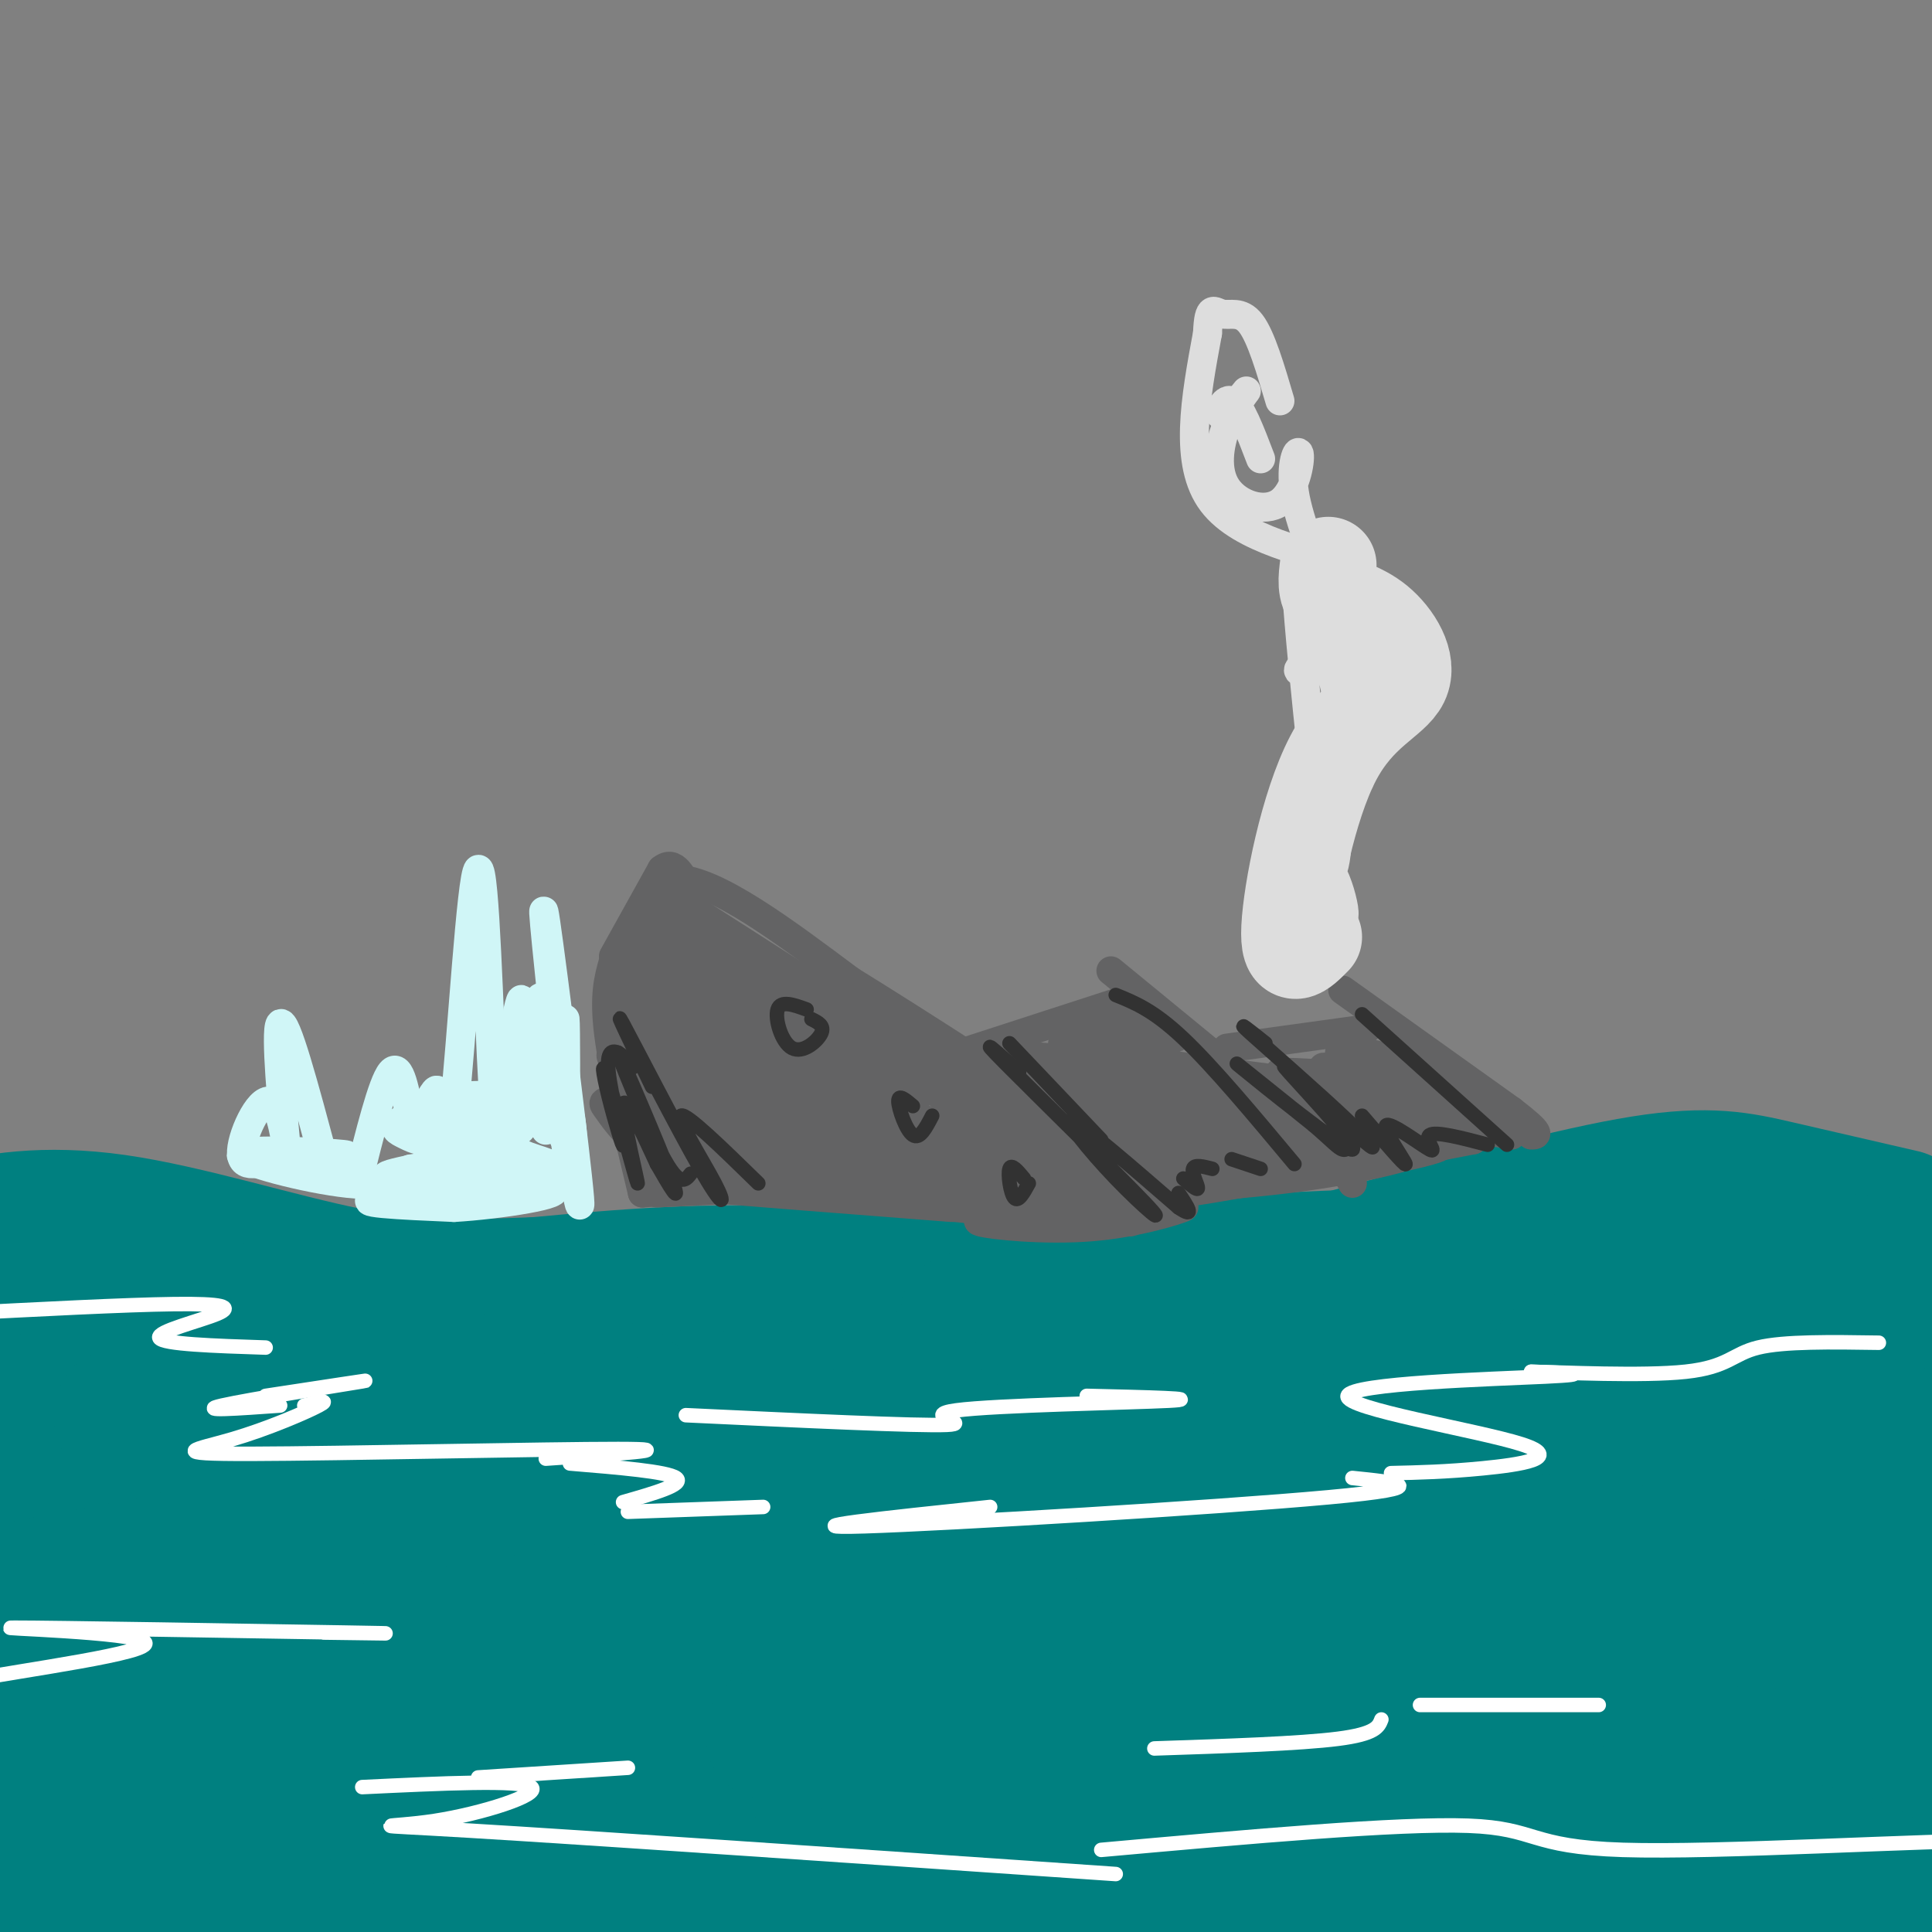 <svg viewBox='0 0 400 400' version='1.1' xmlns='http://www.w3.org/2000/svg' xmlns:xlink='http://www.w3.org/1999/xlink'><rect x="0" y="0" width="400" height="400" fill="#808080" stroke="none"/><g fill='none' stroke='rgb(0,128,128)' stroke-width='28' stroke-linecap='round' stroke-linejoin='round'><path d='M394,252c-9.133,-2.111 -18.267,-4.222 -26,-6c-7.733,-1.778 -14.067,-3.222 -28,-1c-13.933,2.222 -35.467,8.111 -57,14'/><path d='M283,259c-17.440,4.750 -32.542,9.625 -52,10c-19.458,0.375 -43.274,-3.750 -64,-5c-20.726,-1.250 -38.363,0.375 -56,2'/><path d='M111,266c-15.062,0.530 -24.718,0.853 -39,-2c-14.282,-2.853 -33.191,-8.884 -48,-11c-14.809,-2.116 -25.517,-0.319 -34,2c-8.483,2.319 -14.742,5.159 -21,8'/><path d='M10,273c-27.958,-2.821 -55.917,-5.643 30,-2c85.917,3.643 285.708,13.750 316,17c30.292,3.250 -108.917,-0.357 -187,0c-78.083,0.357 -95.042,4.679 -112,9'/><path d='M57,297c29.769,-2.980 160.192,-14.931 256,-20c95.808,-5.069 157.000,-3.256 112,-3c-45.000,0.256 -196.192,-1.047 -221,-1c-24.808,0.047 76.769,1.442 129,3c52.231,1.558 55.115,3.279 58,5'/><path d='M391,281c18.116,1.854 34.408,3.989 28,3c-6.408,-0.989 -35.514,-5.104 -110,-2c-74.486,3.104 -194.351,13.426 -225,16c-30.649,2.574 27.919,-2.599 53,-6c25.081,-3.401 16.676,-5.031 72,-2c55.324,3.031 174.378,10.723 215,12c40.622,1.277 2.811,-3.862 -35,-9'/><path d='M389,293c-52.226,-7.694 -165.290,-22.429 -148,-29c17.290,-6.571 164.933,-4.978 169,1c4.067,5.978 -135.444,16.340 -179,19c-43.556,2.660 8.841,-2.383 40,-4c31.159,-1.617 41.079,0.191 51,2'/><path d='M322,282c11.349,0.063 14.223,-0.778 26,2c11.777,2.778 32.457,9.176 48,13c15.543,3.824 25.950,5.075 -20,4c-45.950,-1.075 -148.257,-4.475 -217,-2c-68.743,2.475 -103.923,10.826 -90,11c13.923,0.174 76.948,-7.830 113,-11c36.052,-3.170 45.129,-1.507 69,1c23.871,2.507 62.534,5.859 60,6c-2.534,0.141 -46.267,-2.930 -90,-6'/><path d='M221,300c-39.759,-2.010 -94.158,-4.034 -152,0c-57.842,4.034 -119.127,14.125 -123,13c-3.873,-1.125 49.667,-13.467 94,-19c44.333,-5.533 79.460,-4.256 88,-5c8.540,-0.744 -9.509,-3.508 -44,-3c-34.491,0.508 -85.426,4.288 -98,6c-12.574,1.712 13.213,1.356 39,1'/><path d='M25,293c28.673,0.115 80.856,-0.097 138,4c57.144,4.097 119.250,12.502 122,15c2.750,2.498 -53.858,-0.913 -97,-1c-43.142,-0.087 -72.820,3.150 -88,4c-15.180,0.850 -15.861,-0.687 -43,4c-27.139,4.687 -80.736,15.598 -80,16c0.736,0.402 55.806,-9.707 98,-15c42.194,-5.293 71.514,-5.771 105,-6c33.486,-0.229 71.139,-0.208 113,3c41.861,3.208 87.931,9.604 134,16'/><path d='M427,333c31.632,4.216 43.714,6.756 31,6c-12.714,-0.756 -50.222,-4.807 -104,-6c-53.778,-1.193 -123.825,0.473 -180,4c-56.175,3.527 -98.477,8.914 -145,18c-46.523,9.086 -97.266,21.872 -82,20c15.266,-1.872 96.541,-18.402 155,-27c58.459,-8.598 94.101,-9.262 136,-8c41.899,1.262 90.055,4.452 115,6c24.945,1.548 26.677,1.455 47,7c20.323,5.545 59.235,16.727 71,21c11.765,4.273 -3.618,1.636 -19,-1'/><path d='M452,373c-34.143,-1.271 -110.000,-3.949 -161,-5c-51.000,-1.051 -77.144,-0.475 -117,2c-39.856,2.475 -93.423,6.850 -129,13c-35.577,6.150 -53.165,14.076 -59,18c-5.835,3.924 0.081,3.847 30,-2c29.919,-5.847 83.840,-17.465 126,-25c42.160,-7.535 72.559,-10.989 109,-12c36.441,-1.011 78.922,0.420 99,1c20.078,0.580 17.752,0.310 38,3c20.248,2.690 63.071,8.340 42,10c-21.071,1.660 -106.035,-0.670 -191,-3'/><path d='M239,373c-59.642,1.010 -113.248,5.036 -150,9c-36.752,3.964 -56.648,7.866 -83,14c-26.352,6.134 -59.158,14.498 -34,12c25.158,-2.498 108.279,-15.859 151,-22c42.721,-6.141 45.043,-5.062 68,-5c22.957,0.062 66.549,-0.892 94,-1c27.451,-0.108 38.760,0.631 69,4c30.240,3.369 79.411,9.369 44,7c-35.411,-2.369 -155.403,-13.105 -219,-18c-63.597,-4.895 -70.798,-3.947 -78,-3'/><path d='M101,370c-35.804,0.603 -86.314,3.611 -104,3c-17.686,-0.611 -2.549,-4.840 8,-9c10.549,-4.160 16.511,-8.250 37,-14c20.489,-5.750 55.507,-13.159 79,-16c23.493,-2.841 35.462,-1.113 58,1c22.538,2.113 55.644,4.610 26,6c-29.644,1.390 -122.039,1.671 -159,2c-36.961,0.329 -18.490,0.704 -36,4c-17.510,3.296 -71.003,9.513 -52,12c19.003,2.487 110.501,1.243 202,0'/><path d='M160,359c48.128,0.874 67.446,3.061 85,5c17.554,1.939 33.342,3.632 69,9c35.658,5.368 91.186,14.411 69,17c-22.186,2.589 -122.086,-1.277 -172,-2c-49.914,-0.723 -49.842,1.696 -72,6c-22.158,4.304 -66.548,10.494 -66,11c0.548,0.506 46.032,-4.671 73,-8c26.968,-3.329 35.419,-4.808 76,-2c40.581,2.808 113.290,9.904 186,17'/><path d='M408,412c39.000,3.833 43.500,4.917 48,6'/></g>
<g fill='none' stroke='rgb(255,255,255)' stroke-width='3' stroke-linecap='round' stroke-linejoin='round'><path d='M55,289c11.933,-1.822 23.867,-3.644 20,-3c-3.867,0.644 -23.533,3.756 -29,5c-5.467,1.244 3.267,0.622 12,0'/><path d='M63,291c2.797,-0.691 5.595,-1.381 3,0c-2.595,1.381 -10.582,4.834 -18,7c-7.418,2.166 -14.266,3.045 4,3c18.266,-0.045 61.648,-1.013 76,-1c14.352,0.013 -0.324,1.006 -15,2'/><path d='M118,303c10.083,0.833 20.167,1.667 22,3c1.833,1.333 -4.583,3.167 -11,5'/><path d='M130,313c0.000,0.000 28.000,-1.000 28,-1'/><path d='M205,312c-21.533,2.267 -43.067,4.533 -26,4c17.067,-0.533 72.733,-3.867 96,-6c23.267,-2.133 14.133,-3.067 5,-4'/><path d='M288,305c5.702,-0.129 11.404,-0.258 19,-1c7.596,-0.742 17.088,-2.096 8,-5c-9.088,-2.904 -36.754,-7.359 -36,-10c0.754,-2.641 29.930,-3.469 41,-4c11.070,-0.531 4.035,-0.766 -3,-1'/><path d='M317,284c6.179,0.131 23.125,0.958 32,0c8.875,-0.958 9.679,-3.702 15,-5c5.321,-1.298 15.161,-1.149 25,-1'/><path d='M225,289c12.423,0.298 24.845,0.595 17,1c-7.845,0.405 -35.958,0.917 -44,2c-8.042,1.083 3.988,2.738 -2,3c-5.988,0.262 -29.994,-0.869 -54,-2'/><path d='M331,353c0.000,0.000 -37.000,0.000 -37,0'/><path d='M286,356c-0.583,1.500 -1.167,3.000 -9,4c-7.833,1.000 -22.917,1.500 -38,2'/><path d='M67,338c10.499,0.147 20.998,0.293 4,0c-16.998,-0.293 -61.494,-1.027 -68,-1c-6.506,0.027 24.979,0.815 27,3c2.021,2.185 -25.423,5.767 -37,8c-11.577,2.233 -7.289,3.116 -3,4'/><path d='M130,366c0.000,0.000 -31.000,2.000 -31,2'/><path d='M75,370c16.464,-0.786 32.929,-1.571 35,0c2.071,1.571 -10.250,5.500 -20,7c-9.750,1.500 -16.929,0.571 7,2c23.929,1.429 78.964,5.214 134,9'/><path d='M228,383c30.810,-2.768 61.619,-5.536 76,-5c14.381,0.536 12.333,4.375 32,5c19.667,0.625 61.048,-1.964 81,-2c19.952,-0.036 18.476,2.482 17,5'/><path d='M55,279c-10.649,-0.351 -21.298,-0.702 -22,-2c-0.702,-1.298 8.542,-3.542 12,-5c3.458,-1.458 1.131,-2.131 -9,-2c-10.131,0.131 -28.065,1.065 -46,2'/></g>
<g fill='none' stroke='rgb(99,99,100)' stroke-width='6' stroke-linecap='round' stroke-linejoin='round'><path d='M127,199c-1.000,3.500 -2.000,7.000 -1,15c1.000,8.000 4.000,20.500 7,33'/><path d='M127,202c0.000,0.000 13.000,-20.000 13,-20'/><path d='M140,182c8.167,0.167 22.083,10.583 36,21'/><path d='M176,203c14.833,9.167 33.917,21.583 53,34'/><path d='M229,237c11.167,7.333 12.583,8.667 14,10'/><path d='M127,198c0.000,0.000 10.000,-18.000 10,-18'/><path d='M137,180c2.667,-2.167 4.333,1.417 6,5'/><path d='M133,247c0.000,0.000 29.000,-2.000 29,-2'/><path d='M162,245c5.333,-0.333 4.167,-0.167 3,0'/><path d='M136,247c0.000,0.000 41.000,-2.000 41,-2'/><path d='M160,244c0.000,0.000 38.000,4.000 38,4'/><path d='M149,246c-5.500,-0.333 -11.000,-0.667 -3,0c8.000,0.667 29.500,2.333 51,4'/><path d='M156,246c0.000,0.000 52.000,5.000 52,5'/><path d='M200,247c0.000,0.000 27.000,3.000 27,3'/><path d='M204,249c0.000,0.000 27.000,2.000 27,2'/><path d='M217,253c0.000,0.000 20.000,-1.000 20,-1'/><path d='M234,253c6.048,-1.744 12.095,-3.488 11,-3c-1.095,0.488 -9.333,3.208 -19,4c-9.667,0.792 -20.762,-0.345 -23,-1c-2.238,-0.655 4.381,-0.827 11,-1'/><path d='M214,252c8.315,0.083 23.604,0.790 18,0c-5.604,-0.790 -32.100,-3.078 -30,-3c2.100,0.078 32.796,2.521 32,1c-0.796,-1.521 -33.085,-7.006 -43,-9c-9.915,-1.994 2.542,-0.497 15,1'/><path d='M206,242c12.327,1.910 35.646,6.186 27,4c-8.646,-2.186 -49.256,-10.833 -47,-10c2.256,0.833 47.376,11.147 52,11c4.624,-0.147 -31.250,-10.756 -42,-14c-10.750,-3.244 3.625,0.878 18,5'/><path d='M214,238c7.931,2.475 18.760,6.162 17,5c-1.760,-1.162 -16.109,-7.174 -32,-15c-15.891,-7.826 -33.324,-17.467 -26,-15c7.324,2.467 39.407,17.043 50,23c10.593,5.957 -0.302,3.296 -18,-6c-17.698,-9.296 -42.199,-25.227 -51,-31c-8.801,-5.773 -1.900,-1.386 5,3'/><path d='M159,202c14.185,7.796 47.149,25.785 45,24c-2.149,-1.785 -39.411,-23.344 -55,-32c-15.589,-8.656 -9.505,-4.407 6,5c15.505,9.407 40.430,23.974 40,23c-0.430,-0.974 -26.215,-17.487 -52,-34'/><path d='M143,188c5.537,3.853 45.381,30.486 43,29c-2.381,-1.486 -46.987,-31.093 -46,-30c0.987,1.093 47.568,32.884 55,39c7.432,6.116 -24.284,-13.442 -56,-33'/><path d='M139,193c7.152,5.290 53.030,35.016 51,34c-2.030,-1.016 -51.970,-32.774 -54,-33c-2.030,-0.226 43.848,31.078 51,37c7.152,5.922 -24.424,-13.539 -56,-33'/><path d='M131,198c9.162,6.551 60.068,39.429 58,39c-2.068,-0.429 -57.111,-34.167 -59,-35c-1.889,-0.833 49.376,31.237 54,35c4.624,3.763 -37.393,-20.782 -51,-28c-13.607,-7.218 1.197,2.891 16,13'/><path d='M149,222c14.296,8.047 42.037,21.666 36,18c-6.037,-3.666 -45.851,-24.617 -55,-28c-9.149,-3.383 12.366,10.801 31,21c18.634,10.199 34.386,16.414 26,11c-8.386,-5.414 -40.912,-22.458 -52,-27c-11.088,-4.542 -0.740,3.416 10,10c10.740,6.584 21.870,11.792 33,17'/><path d='M178,244c9.899,4.281 18.146,6.482 8,1c-10.146,-5.482 -38.687,-18.648 -50,-23c-11.313,-4.352 -5.399,0.110 1,4c6.399,3.890 13.283,7.208 22,10c8.717,2.792 19.268,5.057 27,7c7.732,1.943 12.644,3.562 -2,-3c-14.644,-6.562 -48.843,-21.305 -56,-22c-7.157,-0.695 12.727,12.659 25,19c12.273,6.341 16.935,5.669 18,4c1.065,-1.669 -1.468,-4.334 -4,-7'/><path d='M167,234c-7.795,-4.133 -25.283,-10.967 -32,-12c-6.717,-1.033 -2.662,3.733 0,7c2.662,3.267 3.932,5.033 7,7c3.068,1.967 7.935,4.135 12,5c4.065,0.865 7.329,0.428 6,-2c-1.329,-2.428 -7.250,-6.848 -14,-9c-6.750,-2.152 -14.329,-2.038 -18,-2c-3.671,0.038 -3.435,-0.000 -2,2c1.435,2.000 4.068,6.039 10,9c5.932,2.961 15.161,4.846 21,5c5.839,0.154 8.287,-1.423 9,-3c0.713,-1.577 -0.308,-3.155 -7,-4c-6.692,-0.845 -19.055,-0.956 -23,0c-3.945,0.956 0.527,2.978 5,5'/><path d='M141,242c2.137,1.887 4.979,4.103 13,4c8.021,-0.103 21.221,-2.525 14,-4c-7.221,-1.475 -34.863,-2.003 -32,-1c2.863,1.003 36.231,3.537 39,3c2.769,-0.537 -25.062,-4.145 -29,-5c-3.938,-0.855 16.018,1.041 20,1c3.982,-0.041 -8.009,-2.021 -20,-4'/><path d='M146,236c-5.333,-0.756 -8.667,-0.644 -7,-1c1.667,-0.356 8.333,-1.178 15,-2'/><path d='M196,219c0.000,0.000 37.000,-12.000 37,-12'/><path d='M230,201c0.000,0.000 39.000,32.000 39,32'/><path d='M269,233c8.333,7.333 9.667,9.667 11,12'/><path d='M254,217c0.000,0.000 29.000,-4.000 29,-4'/><path d='M278,205c0.000,0.000 35.000,25.000 35,25'/><path d='M313,230c6.500,5.000 5.250,5.000 4,5'/><path d='M222,247c-2.023,1.759 -4.046,3.519 12,1c16.046,-2.519 50.162,-9.316 47,-10c-3.162,-0.684 -43.600,4.744 -51,7c-7.400,2.256 18.238,1.338 37,-1c18.762,-2.338 30.646,-6.097 28,-7c-2.646,-0.903 -19.823,1.048 -37,3'/><path d='M258,240c-11.998,0.892 -23.492,1.623 -25,3c-1.508,1.377 6.972,3.399 26,1c19.028,-2.399 48.606,-9.220 43,-9c-5.606,0.220 -46.394,7.482 -63,11c-16.606,3.518 -9.030,3.291 6,1c15.030,-2.291 37.515,-6.645 60,-11'/><path d='M305,236c-7.619,0.191 -56.666,6.167 -72,9c-15.334,2.833 3.046,2.521 24,0c20.954,-2.521 44.483,-7.253 41,-8c-3.483,-0.747 -33.976,2.491 -55,3c-21.024,0.509 -32.578,-1.712 -24,-3c8.578,-1.288 37.289,-1.644 66,-2'/><path d='M285,235c0.165,-0.208 -32.424,0.273 -55,-1c-22.576,-1.273 -35.141,-4.300 -21,-4c14.141,0.300 54.988,3.929 61,5c6.012,1.071 -22.811,-0.414 -42,-2c-19.189,-1.586 -28.743,-3.273 -16,-3c12.743,0.273 47.784,2.507 51,2c3.216,-0.507 -25.392,-3.753 -54,-7'/><path d='M209,225c6.768,0.093 50.686,3.826 48,3c-2.686,-0.826 -51.978,-6.211 -52,-7c-0.022,-0.789 49.225,3.018 54,3c4.775,-0.018 -34.921,-3.862 -45,-5c-10.079,-1.138 9.461,0.431 29,2'/><path d='M243,221c7.193,0.604 10.675,1.113 3,0c-7.675,-1.113 -26.507,-3.848 -26,-5c0.507,-1.152 20.352,-0.721 23,-1c2.648,-0.279 -11.903,-1.267 -17,-2c-5.097,-0.733 -0.742,-1.209 4,-1c4.742,0.209 9.871,1.105 15,2'/><path d='M273,226c-16.907,-0.170 -33.814,-0.340 -20,1c13.814,1.340 58.348,4.191 60,4c1.652,-0.191 -39.578,-3.422 -43,-4c-3.422,-0.578 30.963,1.498 37,2c6.037,0.502 -16.275,-0.571 -28,-2c-11.725,-1.429 -12.862,-3.215 -14,-5'/><path d='M265,222c6.905,-0.112 31.166,2.109 32,2c0.834,-0.109 -21.760,-2.549 -23,-3c-1.240,-0.451 18.874,1.085 22,1c3.126,-0.085 -10.735,-1.792 -16,-3c-5.265,-1.208 -1.933,-1.917 3,-1c4.933,0.917 11.466,3.458 18,6'/><path d='M301,224c2.505,1.807 -0.231,3.324 -15,2c-14.769,-1.324 -41.571,-5.490 -35,-4c6.571,1.490 46.514,8.637 53,10c6.486,1.363 -20.484,-3.056 -31,-4c-10.516,-0.944 -4.576,1.587 5,3c9.576,1.413 22.788,1.706 36,2'/><path d='M314,233c1.378,-0.044 -13.178,-1.156 -16,-1c-2.822,0.156 6.089,1.578 15,3'/></g>
<g fill='none' stroke='rgb(50,50,50)' stroke-width='3' stroke-linecap='round' stroke-linejoin='round'><path d='M209,216c0.000,0.000 19.000,20.000 19,20'/><path d='M211,222c-4.627,-4.156 -9.254,-8.313 -3,-2c6.254,6.313 23.388,23.094 29,29c5.612,5.906 -0.297,0.936 -6,-5c-5.703,-5.936 -11.201,-12.839 -9,-12c2.201,0.839 12.100,9.419 22,18'/><path d='M244,250c3.667,2.500 1.833,-0.250 0,-3'/><path d='M245,244c1.467,1.289 2.933,2.578 3,2c0.067,-0.578 -1.267,-3.022 -1,-4c0.267,-0.978 2.133,-0.489 4,0'/><path d='M255,240c0.000,0.000 6.000,2.000 6,2'/><path d='M131,221c-0.930,-1.206 -1.860,-2.412 -3,-3c-1.140,-0.588 -2.489,-0.558 -2,4c0.489,4.558 2.815,13.642 3,15c0.185,1.358 -1.771,-5.012 -3,-10c-1.229,-4.988 -1.732,-8.595 0,-3c1.732,5.595 5.697,20.391 6,21c0.303,0.609 -3.056,-12.969 -3,-16c0.056,-3.031 3.528,4.484 7,12'/><path d='M136,241c2.553,4.434 5.437,9.518 3,3c-2.437,-6.518 -10.195,-24.640 -11,-26c-0.805,-1.360 5.341,14.040 9,21c3.659,6.960 4.829,5.480 6,4'/><path d='M135,225c-4.175,-8.667 -8.351,-17.333 -6,-13c2.351,4.333 11.228,21.667 16,30c4.772,8.333 5.439,7.667 3,3c-2.439,-4.667 -7.982,-13.333 -7,-14c0.982,-0.667 8.491,6.667 16,14'/><path d='M167,209c-2.685,-0.976 -5.369,-1.952 -6,0c-0.631,1.952 0.792,6.833 3,8c2.208,1.167 5.202,-1.381 6,-3c0.798,-1.619 -0.601,-2.310 -2,-3'/><path d='M189,229c-1.511,-1.289 -3.022,-2.578 -3,-1c0.022,1.578 1.578,6.022 3,7c1.422,0.978 2.711,-1.511 4,-4'/><path d='M212,244c-1.311,-1.578 -2.622,-3.156 -3,-2c-0.378,1.156 0.178,5.044 1,6c0.822,0.956 1.911,-1.022 3,-3'/><path d='M262,216c-3.305,-2.631 -6.610,-5.262 -3,-2c3.610,3.262 14.135,12.416 20,18c5.865,5.584 7.072,7.599 2,3c-5.072,-4.599 -16.421,-15.810 -15,-14c1.421,1.810 15.613,16.641 14,17c-1.613,0.359 -19.032,-13.755 -23,-17c-3.968,-3.245 5.516,4.377 15,12'/><path d='M272,233c3.578,3.067 5.022,4.733 6,5c0.978,0.267 1.489,-0.867 2,-2'/><path d='M282,231c4.549,5.311 9.097,10.622 9,10c-0.097,-0.622 -4.841,-7.177 -4,-8c0.841,-0.823 7.265,4.086 9,5c1.735,0.914 -1.219,-2.167 0,-3c1.219,-0.833 6.609,0.584 12,2'/><path d='M282,210c0.000,0.000 30.000,27.000 30,27'/><path d='M231,206c3.917,1.583 7.833,3.167 14,9c6.167,5.833 14.583,15.917 23,26'/></g>
<g fill='none' stroke='rgb(208,246,247)' stroke-width='6' stroke-linecap='round' stroke-linejoin='round'><path d='M74,245c2.583,-10.417 5.167,-20.833 7,-23c1.833,-2.167 2.917,3.917 4,10'/><path d='M85,232c1.721,0.061 4.022,-4.788 5,-6c0.978,-1.212 0.632,1.211 1,6c0.368,4.789 1.449,11.943 3,-2c1.551,-13.943 3.571,-48.985 5,-50c1.429,-1.015 2.265,31.996 3,44c0.735,12.004 1.367,3.002 2,-6'/><path d='M104,218c0.561,3.745 0.965,16.107 2,14c1.035,-2.107 2.702,-18.683 4,-20c1.298,-1.317 2.228,12.624 3,17c0.772,4.376 1.386,-0.812 2,-6'/><path d='M115,223c1.893,8.500 5.625,32.750 5,25c-0.625,-7.750 -5.607,-47.500 -7,-57c-1.393,-9.500 0.804,11.250 3,32'/><path d='M116,223c0.679,0.893 0.875,-12.875 1,-12c0.125,0.875 0.179,16.393 0,22c-0.179,5.607 -0.589,1.304 -1,-3'/><path d='M113,213c-0.327,-4.798 -0.655,-9.595 -2,-4c-1.345,5.595 -3.708,21.583 -4,20c-0.292,-1.583 1.488,-20.738 1,-22c-0.488,-1.262 -3.244,15.369 -6,32'/><path d='M106,238c1.190,0.572 2.379,1.144 5,2c2.621,0.856 6.672,1.997 -2,3c-8.672,1.003 -30.067,1.867 -27,2c3.067,0.133 30.595,-0.464 31,0c0.405,0.464 -26.313,1.990 -34,3c-7.687,1.010 3.656,1.505 15,2'/><path d='M94,250c9.071,-0.522 24.247,-2.828 20,-4c-4.247,-1.172 -27.918,-1.212 -33,-2c-5.082,-0.788 8.424,-2.325 17,-5c8.576,-2.675 12.222,-6.486 11,-9c-1.222,-2.514 -7.311,-3.729 -13,-3c-5.689,0.729 -10.979,3.402 -13,5c-2.021,1.598 -0.775,2.123 1,3c1.775,0.877 4.079,2.108 8,0c3.921,-2.108 9.461,-7.554 15,-13'/><path d='M107,222c-1.372,1.847 -12.301,12.966 -15,18c-2.699,5.034 2.832,3.984 8,-2c5.168,-5.984 9.973,-16.903 13,-15c3.027,1.903 4.277,16.628 5,19c0.723,2.372 0.921,-7.608 0,-11c-0.921,-3.392 -2.960,-0.196 -5,3'/><path d='M67,240c-3.946,-14.738 -7.892,-29.477 -9,-28c-1.108,1.477 0.620,19.169 1,23c0.380,3.831 -0.590,-6.199 -3,-7c-2.410,-0.801 -6.260,7.628 -6,11c0.260,3.372 4.630,1.686 9,0'/><path d='M59,239c5.692,0.105 15.423,0.368 12,0c-3.423,-0.368 -19.998,-1.368 -21,0c-1.002,1.368 13.571,5.105 22,6c8.429,0.895 10.715,-1.053 13,-3'/></g>
<g fill='none' stroke='rgb(221,221,221)' stroke-width='6' stroke-linecap='round' stroke-linejoin='round'><path d='M274,195c-1.418,-4.948 -2.837,-9.897 -5,-10c-2.163,-0.103 -5.072,4.639 -6,8c-0.928,3.361 0.125,5.342 3,5c2.875,-0.342 7.574,-3.008 10,-5c2.426,-1.992 2.580,-3.311 2,-6c-0.580,-2.689 -1.895,-6.749 -4,-9c-2.105,-2.251 -5.001,-2.693 -7,-1c-1.999,1.693 -3.102,5.521 -3,8c0.102,2.479 1.409,3.609 4,3c2.591,-0.609 6.468,-2.957 8,-8c1.532,-5.043 0.720,-12.781 -1,-16c-1.720,-3.219 -4.349,-1.920 -6,0c-1.651,1.920 -2.326,4.460 -3,7'/><path d='M266,171c-0.129,2.129 1.050,3.950 3,4c1.950,0.050 4.671,-1.673 7,-6c2.329,-4.327 4.266,-11.257 4,-17c-0.266,-5.743 -2.736,-10.297 -4,-13c-1.264,-2.703 -1.322,-3.554 -3,-3c-1.678,0.554 -4.976,2.512 -4,3c0.976,0.488 6.226,-0.493 9,-3c2.774,-2.507 3.074,-6.538 4,-10c0.926,-3.462 2.480,-6.355 -4,-9c-6.480,-2.645 -20.994,-5.041 -27,-13c-6.006,-7.959 -3.503,-21.479 -1,-35'/><path d='M250,69c0.238,-6.250 1.333,-4.375 3,-4c1.667,0.375 3.905,-0.750 6,2c2.095,2.750 4.048,9.375 6,16'/><path d='M261,95c-2.131,-5.595 -4.262,-11.191 -6,-12c-1.738,-0.809 -3.084,3.167 -2,3c1.084,-0.167 4.598,-4.478 5,-5c0.402,-0.522 -2.308,2.745 -4,7c-1.692,4.255 -2.365,9.496 0,13c2.365,3.504 7.768,5.269 11,3c3.232,-2.269 4.293,-8.572 4,-10c-0.293,-1.428 -1.941,2.021 -1,8c0.941,5.979 4.470,14.490 8,23'/><path d='M276,125c3.131,15.155 6.958,41.542 5,36c-1.958,-5.542 -9.702,-43.012 -12,-47c-2.298,-3.988 0.851,25.506 4,55'/></g>
<g fill='none' stroke='rgb(221,221,221)' stroke-width='20' stroke-linecap='round' stroke-linejoin='round'><path d='M272,194c-2.686,2.723 -5.372,5.445 -5,-2c0.372,-7.445 3.801,-25.059 9,-35c5.199,-9.941 12.167,-12.211 14,-16c1.833,-3.789 -1.468,-9.097 -5,-12c-3.532,-2.903 -7.295,-3.401 -9,-5c-1.705,-1.599 -1.353,-4.300 -1,-7'/></g>
</svg>